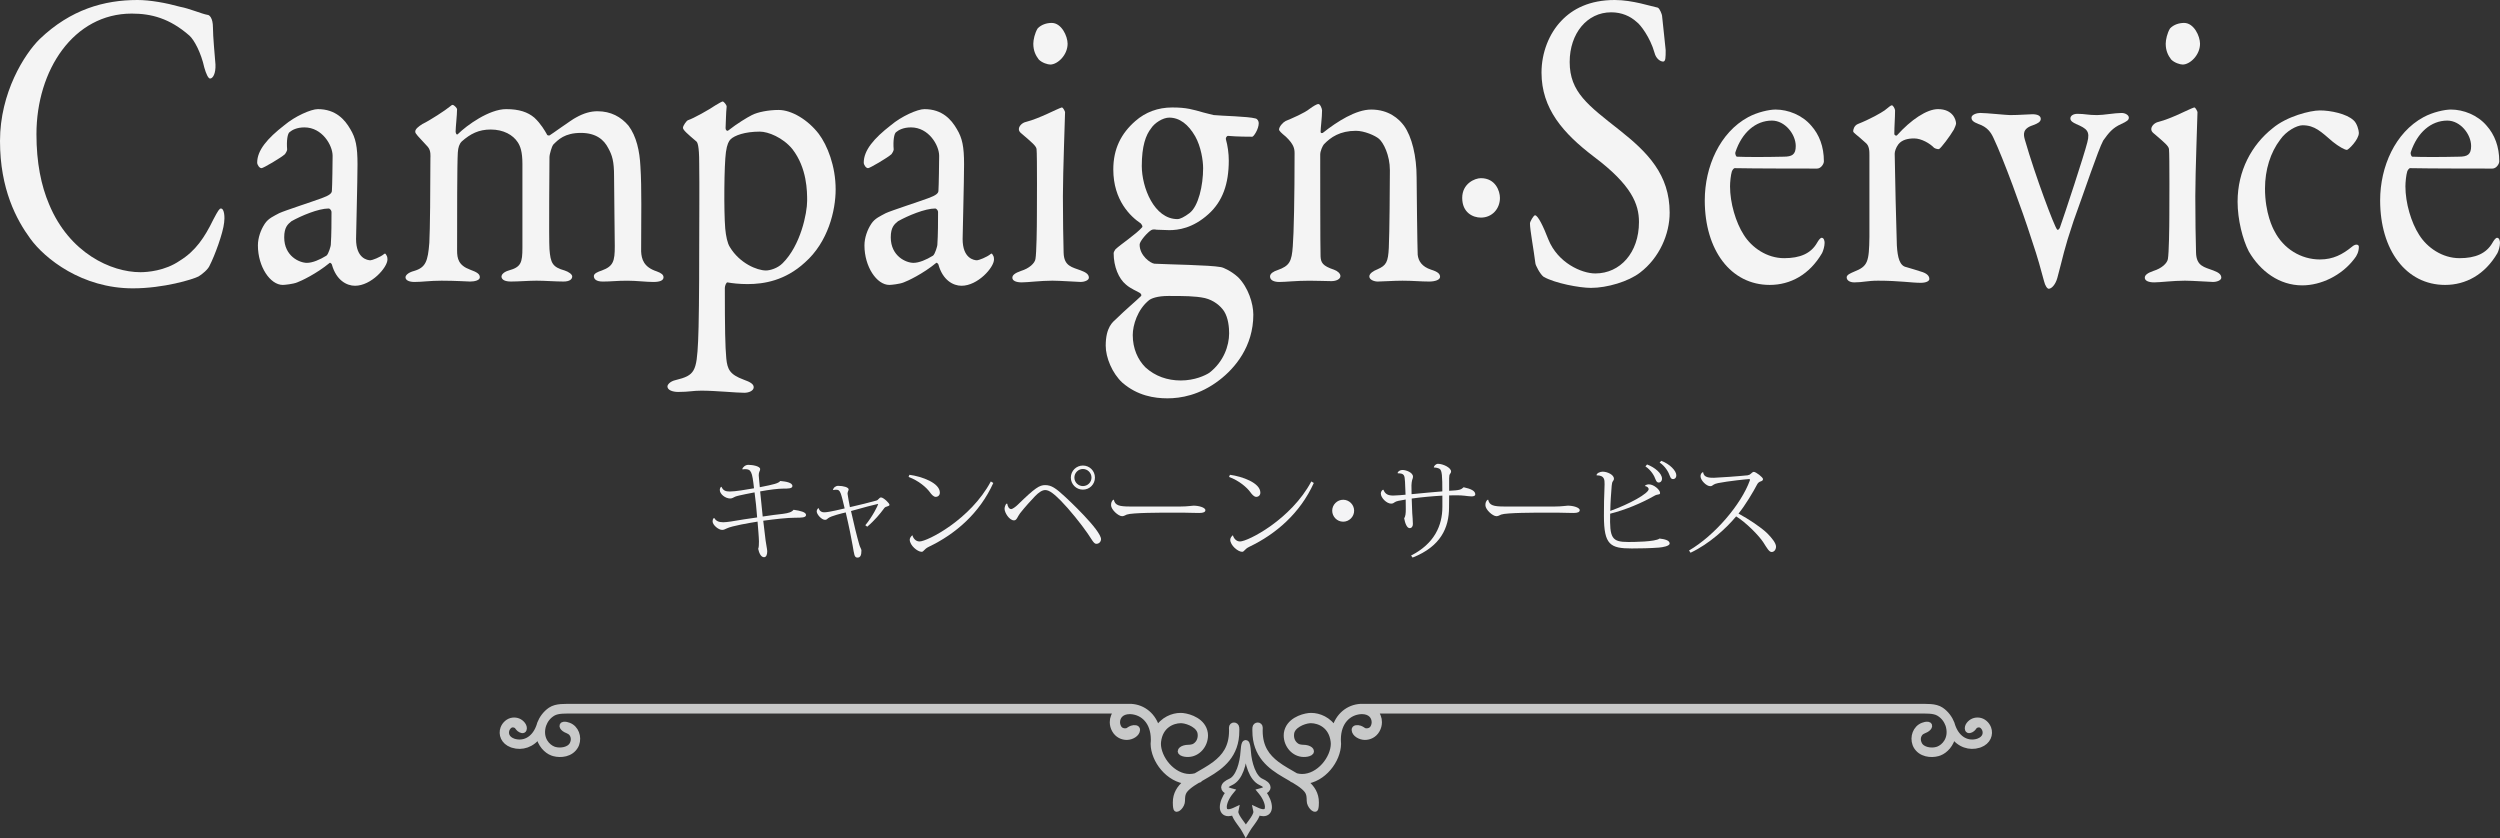 <?xml version="1.0" encoding="utf-8"?>
<!-- Generator: Adobe Illustrator 13.0.0, SVG Export Plug-In . SVG Version: 6.00 Build 14948)  -->
<!DOCTYPE svg PUBLIC "-//W3C//DTD SVG 1.1//EN" "http://www.w3.org/Graphics/SVG/1.1/DTD/svg11.dtd">
<svg version="1.1" id="レイヤー_1" xmlns="http://www.w3.org/2000/svg" xmlns:xlink="http://www.w3.org/1999/xlink" x="0px"
	 y="0px" width="157.479px" height="52.797px" viewBox="0 0 157.479 52.797" enable-background="new 0 0 157.479 52.797"
	 xml:space="preserve">
<rect x="0" y="0" width="157.479" height="52.797" fill="#333333" stroke="none"/>
<g>
	<g>
		<path fill="#C8C9C9" d="M77.341,49.903c-0.232,0.317-0.371,0.661-0.373,0.936c0,0.118,0.027,0.229,0.098,0.313
			c0.07,0.085,0.182,0.132,0.311,0.131c0.096,0,0.205-0.023,0.328-0.069c0.033,0.212,0.184,0.423,0.33,0.628
			c0.078,0.107,0.158,0.214,0.223,0.309c0.07,0.105,0.217,0.379,0.217,0.379s0.166-0.288,0.244-0.404
			c0.061-0.089,0.135-0.186,0.205-0.283c0.146-0.205,0.297-0.416,0.33-0.628c0.123,0.046,0.232,0.069,0.328,0.069
			c0.129,0.001,0.24-0.046,0.311-0.131c0.07-0.084,0.098-0.195,0.098-0.313c-0.002-0.273-0.141-0.618-0.373-0.936
			c0.178-0.068,0.281-0.162,0.287-0.303c-0.012-0.199-0.203-0.319-0.425-0.423c-0.495-0.202-0.767-1.145-0.811-1.813
			c-0.013-0.178-0.03-0.314-0.052-0.411c-0.011-0.049-0.021-0.087-0.036-0.12c-0.018-0.027-0.032-0.077-0.114-0.087
			c-0.078,0.009-0.095,0.057-0.111,0.084c-0.041,0.092-0.064,0.249-0.084,0.52c-0.045,0.716-0.299,1.625-0.793,1.828
			c-0.223,0.104-0.411,0.223-0.426,0.423C77.06,49.741,77.164,49.836,77.341,49.903 M77.55,49.341
			c0.623-0.286,0.843-1.241,0.898-1.979c0.007-0.083,0.012-0.156,0.02-0.218c0.01,0.066,0.018,0.144,0.023,0.232
			c0.059,0.694,0.293,1.677,0.916,1.964c0.209,0.084,0.332,0.219,0.32,0.26c0.005,0.024-0.042,0.106-0.283,0.173l-0.131,0.036
			l0.087,0.105c0.262,0.315,0.413,0.688,0.411,0.925c-0.012,0.187-0.057,0.257-0.229,0.265h-0.002c-0.089,0-0.216-0.029-0.38-0.104
			l-0.158-0.073l0.036,0.173c0.002,0.012,0.003,0.027,0.004,0.042c0.003,0.143-0.138,0.375-0.302,0.596
			c-0.107,0.151-0.223,0.296-0.302,0.432c-0.079-0.136-0.192-0.281-0.3-0.431c-0.164-0.222-0.307-0.454-0.303-0.597
			c0-0.015,0.002-0.03,0.004-0.043l0.035-0.172L77.757,51c-0.164,0.075-0.291,0.105-0.381,0.105
			c-0.174-0.009-0.219-0.079-0.23-0.266c-0.002-0.237,0.15-0.609,0.412-0.925l0.086-0.105l-0.131-0.036
			c-0.241-0.066-0.287-0.148-0.282-0.173C77.218,49.56,77.343,49.425,77.55,49.341"/>
		<path fill="none" stroke="#C8C9C9" stroke-width="0.26" d="M77.341,49.903c-0.232,0.317-0.371,0.661-0.373,0.936
			c0,0.118,0.027,0.229,0.098,0.313c0.07,0.085,0.182,0.132,0.311,0.131c0.096,0,0.205-0.023,0.328-0.069
			c0.033,0.212,0.184,0.423,0.33,0.628c0.078,0.107,0.158,0.214,0.223,0.309c0.07,0.105,0.217,0.379,0.217,0.379
			s0.166-0.288,0.244-0.404c0.061-0.089,0.135-0.186,0.205-0.283c0.146-0.205,0.297-0.416,0.33-0.628
			c0.123,0.046,0.232,0.069,0.328,0.069c0.129,0.001,0.24-0.046,0.311-0.131c0.07-0.084,0.098-0.195,0.098-0.313
			c-0.002-0.273-0.141-0.618-0.373-0.936c0.178-0.068,0.281-0.162,0.287-0.303c-0.012-0.199-0.203-0.319-0.425-0.423
			c-0.495-0.202-0.767-1.145-0.811-1.813c-0.013-0.178-0.03-0.314-0.052-0.411c-0.011-0.049-0.021-0.087-0.036-0.12
			c-0.018-0.027-0.032-0.077-0.114-0.087c-0.078,0.009-0.095,0.057-0.111,0.084c-0.041,0.092-0.064,0.249-0.084,0.52
			c-0.045,0.716-0.299,1.625-0.793,1.828c-0.223,0.104-0.411,0.223-0.426,0.423C77.06,49.741,77.164,49.836,77.341,49.903z
			 M77.55,49.341c0.623-0.286,0.843-1.241,0.898-1.979c0.007-0.083,0.012-0.156,0.02-0.218c0.01,0.066,0.018,0.144,0.023,0.232
			c0.059,0.694,0.293,1.677,0.916,1.964c0.209,0.084,0.332,0.219,0.32,0.26c0.005,0.024-0.042,0.106-0.283,0.173l-0.131,0.036
			l0.087,0.105c0.262,0.315,0.413,0.688,0.411,0.925c-0.012,0.187-0.057,0.257-0.229,0.265h-0.002c-0.089,0-0.216-0.029-0.38-0.104
			l-0.158-0.073l0.036,0.173c0.002,0.012,0.003,0.027,0.004,0.042c0.003,0.143-0.138,0.375-0.302,0.596
			c-0.107,0.151-0.223,0.296-0.302,0.432c-0.079-0.136-0.192-0.281-0.3-0.431c-0.164-0.222-0.307-0.454-0.303-0.597
			c0-0.015,0.002-0.03,0.004-0.043l0.035-0.172L77.757,51c-0.164,0.075-0.291,0.105-0.381,0.105
			c-0.174-0.009-0.219-0.079-0.23-0.266c-0.002-0.237,0.15-0.609,0.412-0.925l0.086-0.105l-0.131-0.036
			c-0.241-0.066-0.287-0.148-0.282-0.173C77.218,49.56,77.343,49.425,77.55,49.341z"/>
		<path fill="#C8C9C9" d="M31.719,46.466c0.089,0.189,0.262,0.353,0.515,0.446c0.022,0.009,0.044,0.016,0.067,0.023
			c0.58,0.183,1.23-0.021,1.635-0.612c0.087,0.563,0.495,0.972,0.844,1.102l0.011,0.004c0.034,0.014,0.069,0.023,0.102,0.033
			c0.413,0.113,1.076,0.068,1.375-0.483c0.018-0.033,0.031-0.066,0.044-0.099c0.169-0.459-0.024-1.012-0.485-1.188
			c-0.099-0.038-0.213-0.069-0.326-0.051c-0.173,0.03-0.074,0.26,0.238,0.376c0.089,0.033,0.203,0.104,0.25,0.158
			c0.136,0.163,0.185,0.385,0.098,0.62c-0.009,0.024-0.02,0.049-0.031,0.073c-0.177,0.379-0.768,0.455-1.113,0.35
			c-0.024-0.007-0.052-0.016-0.08-0.025c-0.379-0.146-0.85-0.636-0.66-1.422c0.009-0.038,0.021-0.076,0.035-0.114
			c0.096-0.262,0.268-0.534,0.594-0.727c0.325-0.192,0.844-0.148,1.188-0.159c0.119-0.004,0.293,0,0.293,0h34.097
			c-0.016,0.014-0.033,0.024-0.049,0.038c-0.186,0.184-0.281,0.431-0.281,0.68c0,0.17,0.043,0.342,0.132,0.496
			c0.179,0.321,0.494,0.452,0.769,0.45c0.305-0.003,0.652-0.204,0.66-0.463c0.004-0.13-0.177-0.149-0.349-0.093
			c-0.119,0.039-0.227,0.142-0.292,0.158c-0.147,0.039-0.405,0.017-0.528-0.2c-0.062-0.111-0.093-0.23-0.093-0.349
			c0.007-0.348,0.245-0.672,0.78-0.679c0.023,0,0.049,0,0.073,0.002c0.768,0.05,1.427,0.644,1.435,1.757c0,0.036,0,0.073-0.002,0.11
			c-0.008,0.058-0.012,0.115-0.012,0.174c0.011,1.027,0.933,2.267,2.15,2.366c-0.051,0.038-0.102,0.075-0.146,0.114
			c-0.352,0.299-0.609,0.688-0.605,1.216c0,0.122,0.004,0.279,0.039,0.39c0.037,0.11,0.381-0.17,0.381-0.503
			c0-0.428,0.068-0.604,0.38-0.874c0.165-0.142,0.366-0.273,0.586-0.404c0.006-0.002,0.011-0.002,0.019-0.005l-0.002-0.005
			c0.188-0.113,0.391-0.226,0.594-0.346c0.891-0.519,1.85-1.229,1.844-2.765c0-0.067,0.006-0.101-0.006-0.208
			c-0.018-0.185-0.301-0.201-0.299,0.015c0,0.121,0.006,0.132,0.006,0.193c-0.005,1.051-0.462,1.63-1.062,2.09
			c-0.375,0.285-0.809,0.512-1.209,0.75c-0.131,0.033-0.258,0.052-0.384,0.052c-0.532,0.001-1.028-0.285-1.395-0.695
			c-0.366-0.409-0.589-0.94-0.589-1.381c0-0.051,0.004-0.101,0.01-0.149c0.121-1.005,0.896-1.316,1.404-1.322
			c0.037,0,0.072,0.001,0.105,0.004c0.385,0.035,1.1,0.321,1.141,0.842c0.004,0.035,0.006,0.068,0.006,0.101
			c-0.002,0.312-0.156,0.553-0.387,0.684c-0.078,0.044-0.244,0.076-0.361,0.076c-0.416,0-0.633,0.225-0.443,0.336
			c0.123,0.071,0.271,0.085,0.403,0.085c0.616-0.006,1.086-0.568,1.087-1.181c0-0.044-0.002-0.088-0.008-0.134
			c-0.109-0.777-0.963-1.056-1.408-1.106c-0.043-0.005-0.088-0.007-0.135-0.007h-0.012c-0.467,0-1.113,0.24-1.462,0.862
			c-0.216-0.869-0.888-1.392-1.646-1.431c-0.031-0.001-0.061-0.002-0.089-0.002c-0.014,0-0.026,0.003-0.04,0.004v-0.004H36.316
			c0,0-0.148-0.005-0.293,0c-0.412,0.015-0.962-0.047-1.349,0.214c-0.313,0.213-0.545,0.538-0.664,0.849
			c-0.017,0.044-0.03,0.088-0.041,0.134c-0.01,0.028-0.019,0.056-0.029,0.082c-0.316,0.833-0.977,1.094-1.566,0.916
			c-0.02-0.006-0.038-0.012-0.056-0.02c-0.4-0.153-0.487-0.465-0.396-0.726c0.033-0.09,0.089-0.171,0.166-0.236
			c0.154-0.128,0.352-0.073,0.452-0.003c0.044,0.03,0.097,0.139,0.175,0.2c0.113,0.091,0.254,0.127,0.287,0.029
			c0.067-0.196-0.138-0.444-0.365-0.532c-0.205-0.078-0.479-0.068-0.702,0.122c-0.109,0.093-0.19,0.208-0.238,0.336
			C31.628,46.063,31.631,46.275,31.719,46.466"/>
		<path fill="none" stroke="#C8C9C9" stroke-width="0.348" d="M31.719,46.466c0.089,0.189,0.262,0.353,0.515,0.446
			c0.022,0.009,0.044,0.016,0.067,0.023c0.58,0.183,1.23-0.021,1.635-0.612c0.087,0.563,0.495,0.972,0.844,1.102l0.011,0.004
			c0.034,0.014,0.069,0.023,0.102,0.033c0.413,0.113,1.076,0.068,1.375-0.483c0.018-0.033,0.031-0.066,0.044-0.099
			c0.169-0.459-0.024-1.012-0.485-1.188c-0.099-0.038-0.213-0.069-0.326-0.051c-0.173,0.03-0.074,0.26,0.238,0.376
			c0.089,0.033,0.203,0.104,0.25,0.158c0.136,0.163,0.185,0.385,0.098,0.62c-0.009,0.024-0.02,0.049-0.031,0.073
			c-0.177,0.379-0.768,0.455-1.113,0.35c-0.024-0.007-0.052-0.016-0.08-0.025c-0.379-0.146-0.85-0.636-0.66-1.422
			c0.009-0.038,0.021-0.076,0.035-0.114c0.096-0.262,0.268-0.534,0.594-0.727c0.325-0.192,0.844-0.148,1.188-0.159
			c0.119-0.004,0.293,0,0.293,0h34.097c-0.016,0.014-0.033,0.024-0.049,0.038c-0.186,0.184-0.281,0.431-0.281,0.68
			c0,0.17,0.043,0.342,0.132,0.496c0.179,0.321,0.494,0.452,0.769,0.45c0.305-0.003,0.652-0.204,0.66-0.463
			c0.004-0.13-0.177-0.149-0.349-0.093c-0.119,0.039-0.227,0.142-0.292,0.158c-0.147,0.039-0.405,0.017-0.528-0.2
			c-0.062-0.111-0.093-0.23-0.093-0.349c0.007-0.348,0.245-0.672,0.78-0.679c0.023,0,0.049,0,0.073,0.002
			c0.768,0.05,1.427,0.644,1.435,1.757c0,0.036,0,0.073-0.002,0.11c-0.008,0.058-0.012,0.115-0.012,0.174
			c0.011,1.027,0.933,2.267,2.15,2.366c-0.051,0.038-0.102,0.075-0.146,0.114c-0.352,0.299-0.609,0.688-0.605,1.216
			c0,0.122,0.004,0.279,0.039,0.39c0.037,0.11,0.381-0.17,0.381-0.503c0-0.428,0.068-0.604,0.38-0.874
			c0.165-0.142,0.366-0.273,0.586-0.404c0.006-0.002,0.011-0.002,0.019-0.005l-0.002-0.005c0.188-0.113,0.391-0.226,0.594-0.346
			c0.891-0.519,1.85-1.229,1.844-2.765c0-0.067,0.006-0.101-0.006-0.208c-0.018-0.185-0.301-0.201-0.299,0.015
			c0,0.121,0.006,0.132,0.006,0.193c-0.005,1.051-0.462,1.63-1.062,2.09c-0.375,0.285-0.809,0.512-1.209,0.75
			c-0.131,0.033-0.258,0.052-0.384,0.052c-0.532,0.001-1.028-0.285-1.395-0.695c-0.366-0.409-0.589-0.94-0.589-1.381
			c0-0.051,0.004-0.101,0.01-0.149c0.121-1.005,0.896-1.316,1.404-1.322c0.037,0,0.072,0.001,0.105,0.004
			c0.385,0.035,1.1,0.321,1.141,0.842c0.004,0.035,0.006,0.068,0.006,0.101c-0.002,0.312-0.156,0.553-0.387,0.684
			c-0.078,0.044-0.244,0.076-0.361,0.076c-0.416,0-0.633,0.225-0.443,0.336c0.123,0.071,0.271,0.085,0.403,0.085
			c0.616-0.006,1.086-0.568,1.087-1.181c0-0.044-0.002-0.088-0.008-0.134c-0.109-0.777-0.963-1.056-1.408-1.106
			c-0.043-0.005-0.088-0.007-0.135-0.007h-0.012c-0.467,0-1.113,0.24-1.462,0.862c-0.216-0.869-0.888-1.392-1.646-1.431
			c-0.031-0.001-0.061-0.002-0.089-0.002c-0.014,0-0.026,0.003-0.04,0.004v-0.004H36.316c0,0-0.148-0.005-0.293,0
			c-0.412,0.015-0.962-0.047-1.349,0.214c-0.313,0.213-0.545,0.538-0.664,0.849c-0.017,0.044-0.03,0.088-0.041,0.134
			c-0.01,0.028-0.019,0.056-0.029,0.082c-0.316,0.833-0.977,1.094-1.566,0.916c-0.02-0.006-0.038-0.012-0.056-0.02
			c-0.4-0.153-0.487-0.465-0.396-0.726c0.033-0.09,0.089-0.171,0.166-0.236c0.154-0.128,0.352-0.073,0.452-0.003
			c0.044,0.03,0.097,0.139,0.175,0.2c0.113,0.091,0.254,0.127,0.287,0.029c0.067-0.196-0.138-0.444-0.365-0.532
			c-0.205-0.078-0.479-0.068-0.702,0.122c-0.109,0.093-0.19,0.208-0.238,0.336C31.628,46.063,31.631,46.275,31.719,46.466z"/>
		<path fill="#C8C9C9" d="M125.234,46.466c-0.088,0.189-0.262,0.353-0.514,0.446c-0.021,0.009-0.045,0.016-0.068,0.023
			c-0.58,0.183-1.229-0.021-1.633-0.612c-0.088,0.563-0.496,0.972-0.846,1.102l-0.01,0.004c-0.033,0.014-0.068,0.023-0.102,0.033
			c-0.412,0.113-1.076,0.068-1.375-0.483c-0.017-0.033-0.031-0.066-0.043-0.099c-0.17-0.459,0.023-1.012,0.484-1.188
			c0.099-0.038,0.213-0.069,0.326-0.051c0.174,0.03,0.074,0.26-0.238,0.376c-0.088,0.033-0.205,0.104-0.25,0.158
			c-0.136,0.163-0.186,0.385-0.098,0.62c0.009,0.024,0.02,0.049,0.031,0.073c0.176,0.379,0.768,0.455,1.113,0.35
			c0.024-0.007,0.052-0.016,0.08-0.025c0.379-0.146,0.85-0.636,0.66-1.422c-0.01-0.038-0.021-0.076-0.033-0.114
			c-0.098-0.262-0.27-0.534-0.595-0.727s-0.845-0.148-1.188-0.159c-0.118-0.004-0.294,0-0.294,0H86.548
			c0.014,0.014,0.033,0.024,0.047,0.038c0.188,0.184,0.282,0.431,0.282,0.68c0,0.17-0.044,0.342-0.132,0.496
			c-0.179,0.321-0.494,0.452-0.77,0.45c-0.305-0.003-0.652-0.204-0.66-0.463c-0.004-0.13,0.178-0.149,0.35-0.093
			c0.119,0.039,0.227,0.142,0.292,0.158c0.147,0.039,0.403,0.017,0.528-0.2c0.062-0.111,0.092-0.23,0.092-0.349
			c-0.006-0.348-0.244-0.672-0.779-0.679c-0.024,0-0.051,0-0.074,0.002c-0.768,0.05-1.428,0.644-1.435,1.757
			c0,0.036,0.001,0.073,0.003,0.11c0.006,0.058,0.01,0.115,0.01,0.174c-0.01,1.027-0.932,2.267-2.148,2.366
			c0.051,0.038,0.1,0.075,0.146,0.114c0.352,0.299,0.609,0.688,0.605,1.216c0,0.122-0.005,0.279-0.039,0.39
			c-0.037,0.11-0.381-0.17-0.381-0.503c0-0.428-0.068-0.604-0.381-0.874c-0.165-0.142-0.367-0.273-0.586-0.404
			c-0.006-0.002-0.012-0.002-0.018-0.005l0.002-0.005c-0.189-0.113-0.391-0.226-0.594-0.346c-0.891-0.519-1.85-1.229-1.845-2.765
			c0-0.067-0.006-0.101,0.005-0.208c0.02-0.185,0.303-0.201,0.301,0.015c0,0.121-0.006,0.132-0.006,0.193
			c0.004,1.051,0.461,1.63,1.061,2.09c0.377,0.285,0.811,0.512,1.211,0.75c0.131,0.033,0.258,0.052,0.383,0.052
			c0.533,0.001,1.029-0.285,1.395-0.695c0.367-0.409,0.59-0.94,0.59-1.381c0-0.051-0.004-0.101-0.01-0.149
			c-0.123-1.005-0.896-1.316-1.405-1.322c-0.036,0-0.072,0.001-0.104,0.004c-0.385,0.035-1.102,0.321-1.141,0.842
			c-0.004,0.035-0.006,0.068-0.006,0.101c0,0.312,0.156,0.553,0.385,0.684c0.078,0.044,0.244,0.076,0.363,0.076
			c0.416,0,0.633,0.225,0.441,0.336c-0.121,0.071-0.271,0.085-0.402,0.085c-0.617-0.006-1.086-0.568-1.087-1.181
			c0-0.044,0.002-0.088,0.007-0.134c0.109-0.777,0.963-1.056,1.41-1.106c0.042-0.005,0.087-0.007,0.134-0.007h0.013
			c0.467,0,1.113,0.24,1.461,0.862c0.215-0.869,0.887-1.392,1.646-1.431c0.031-0.001,0.061-0.002,0.09-0.002
			c0.014,0,0.027,0.003,0.039,0.004v-0.004h34.803c0,0,0.146-0.005,0.291,0c0.412,0.015,0.963-0.047,1.35,0.214
			c0.314,0.213,0.545,0.538,0.664,0.849c0.016,0.044,0.029,0.088,0.041,0.134c0.01,0.028,0.018,0.056,0.029,0.082
			c0.316,0.833,0.977,1.094,1.566,0.916c0.018-0.006,0.037-0.012,0.055-0.02c0.4-0.153,0.486-0.465,0.395-0.726
			c-0.033-0.09-0.089-0.171-0.166-0.236c-0.154-0.128-0.352-0.073-0.451-0.003c-0.043,0.03-0.098,0.139-0.174,0.2
			c-0.115,0.091-0.256,0.127-0.289,0.029c-0.066-0.196,0.138-0.444,0.366-0.532c0.205-0.078,0.479-0.068,0.702,0.122
			c0.109,0.093,0.189,0.208,0.238,0.336C125.326,46.063,125.324,46.275,125.234,46.466"/>
		<path fill="none" stroke="#C8C9C9" stroke-width="0.348" d="M125.234,46.466c-0.088,0.189-0.262,0.353-0.514,0.446
			c-0.021,0.009-0.045,0.016-0.068,0.023c-0.58,0.183-1.229-0.021-1.633-0.612c-0.088,0.563-0.496,0.972-0.846,1.102l-0.01,0.004
			c-0.033,0.014-0.068,0.023-0.102,0.033c-0.412,0.113-1.076,0.068-1.375-0.483c-0.017-0.033-0.031-0.066-0.043-0.099
			c-0.17-0.459,0.023-1.012,0.484-1.188c0.099-0.038,0.213-0.069,0.326-0.051c0.174,0.03,0.074,0.26-0.238,0.376
			c-0.088,0.033-0.205,0.104-0.25,0.158c-0.136,0.163-0.186,0.385-0.098,0.62c0.009,0.024,0.02,0.049,0.031,0.073
			c0.176,0.379,0.768,0.455,1.113,0.35c0.024-0.007,0.052-0.016,0.08-0.025c0.379-0.146,0.85-0.636,0.66-1.422
			c-0.01-0.038-0.021-0.076-0.033-0.114c-0.098-0.262-0.27-0.534-0.595-0.727s-0.845-0.148-1.188-0.159
			c-0.118-0.004-0.294,0-0.294,0H86.548c0.014,0.014,0.033,0.024,0.047,0.038c0.188,0.184,0.282,0.431,0.282,0.68
			c0,0.17-0.044,0.342-0.132,0.496c-0.179,0.321-0.494,0.452-0.77,0.45c-0.305-0.003-0.652-0.204-0.66-0.463
			c-0.004-0.13,0.178-0.149,0.35-0.093c0.119,0.039,0.227,0.142,0.292,0.158c0.147,0.039,0.403,0.017,0.528-0.2
			c0.062-0.111,0.092-0.23,0.092-0.349c-0.006-0.348-0.244-0.672-0.779-0.679c-0.024,0-0.051,0-0.074,0.002
			c-0.768,0.05-1.428,0.644-1.435,1.757c0,0.036,0.001,0.073,0.003,0.11c0.006,0.058,0.01,0.115,0.01,0.174
			c-0.01,1.027-0.932,2.267-2.148,2.366c0.051,0.038,0.1,0.075,0.146,0.114c0.352,0.299,0.609,0.688,0.605,1.216
			c0,0.122-0.005,0.279-0.039,0.39c-0.037,0.11-0.381-0.17-0.381-0.503c0-0.428-0.068-0.604-0.381-0.874
			c-0.165-0.142-0.367-0.273-0.586-0.404c-0.006-0.002-0.012-0.002-0.018-0.005l0.002-0.005c-0.189-0.113-0.391-0.226-0.594-0.346
			c-0.891-0.519-1.85-1.229-1.845-2.765c0-0.067-0.006-0.101,0.005-0.208c0.02-0.185,0.303-0.201,0.301,0.015
			c0,0.121-0.006,0.132-0.006,0.193c0.004,1.051,0.461,1.63,1.061,2.09c0.377,0.285,0.811,0.512,1.211,0.75
			c0.131,0.033,0.258,0.052,0.383,0.052c0.533,0.001,1.029-0.285,1.395-0.695c0.367-0.409,0.59-0.94,0.59-1.381
			c0-0.051-0.004-0.101-0.01-0.149c-0.123-1.005-0.896-1.316-1.405-1.322c-0.036,0-0.072,0.001-0.104,0.004
			c-0.385,0.035-1.102,0.321-1.141,0.842c-0.004,0.035-0.006,0.068-0.006,0.101c0,0.312,0.156,0.553,0.385,0.684
			c0.078,0.044,0.244,0.076,0.363,0.076c0.416,0,0.633,0.225,0.441,0.336c-0.121,0.071-0.271,0.085-0.402,0.085
			c-0.617-0.006-1.086-0.568-1.087-1.181c0-0.044,0.002-0.088,0.007-0.134c0.109-0.777,0.963-1.056,1.41-1.106
			c0.042-0.005,0.087-0.007,0.134-0.007h0.013c0.467,0,1.113,0.24,1.461,0.862c0.215-0.869,0.887-1.392,1.646-1.431
			c0.031-0.001,0.061-0.002,0.09-0.002c0.014,0,0.027,0.003,0.039,0.004v-0.004h34.803c0,0,0.146-0.005,0.291,0
			c0.412,0.015,0.963-0.047,1.35,0.214c0.314,0.213,0.545,0.538,0.664,0.849c0.016,0.044,0.029,0.088,0.041,0.134
			c0.01,0.028,0.018,0.056,0.029,0.082c0.316,0.833,0.977,1.094,1.566,0.916c0.018-0.006,0.037-0.012,0.055-0.02
			c0.4-0.153,0.486-0.465,0.395-0.726c-0.033-0.09-0.089-0.171-0.166-0.236c-0.154-0.128-0.352-0.073-0.451-0.003
			c-0.043,0.03-0.098,0.139-0.174,0.2c-0.115,0.091-0.256,0.127-0.289,0.029c-0.066-0.196,0.138-0.444,0.366-0.532
			c0.205-0.078,0.479-0.068,0.702,0.122c0.109,0.093,0.189,0.208,0.238,0.336C125.326,46.063,125.324,46.275,125.234,46.466z"/>
	</g>
	<g>
		<path fill="#F4F4F4" d="M11.345,0.428c0.591,0.107,1.387,0.455,1.728,0.508c0.113,0,0.341,0.187,0.341,0.802
			c0,0.562,0.114,1.739,0.159,2.327c0.023,0.562-0.159,0.883-0.341,0.883c-0.113,0-0.25-0.294-0.363-0.695
			c-0.205-0.937-0.637-1.739-0.933-2.006c-1.25-1.097-2.41-1.391-3.638-1.391c-3.66,0-6.002,3.557-6.002,7.596
			c0,1.792,0.295,3.237,0.796,4.414c1.273,3.076,3.91,4.28,5.752,4.28c0.432,0,1.546-0.08,2.478-0.722
			c1-0.615,1.569-1.471,2.115-2.594c0.295-0.562,0.386-0.696,0.477-0.696c0.228,0,0.25,0.588,0.205,0.883
			c-0.068,0.668-0.591,2.086-0.909,2.702c-0.091,0.241-0.478,0.562-0.705,0.695c-0.363,0.188-2.205,0.749-4.138,0.749
			c-3.206,0-5.547-1.873-6.457-3.129C1.046,13.855,0,11.93,0,8.88s1.546-5.483,2.501-6.42C4.456,0.588,6.571,0,8.662,0
			C9.458,0,10.481,0.187,11.345,0.428z"/>
		<path fill="#F4F4F4" d="M22.065,8.131c0.341,0.562,0.455,1.097,0.455,2.22c0,1.043-0.091,4.414-0.091,4.708
			c0,1.23,0.728,1.337,0.909,1.337c0.091,0,0.614-0.187,0.864-0.401c0.068-0.054,0.091,0,0.137,0.08
			c0.068,0.08,0.068,0.241,0.068,0.268c0,0.508-1.023,1.658-2.046,1.658c-0.523,0-1.182-0.348-1.455-1.337
			c0-0.026-0.091-0.134-0.136-0.107c-0.841,0.696-1.819,1.15-2.046,1.23c-0.25,0.107-0.796,0.161-0.91,0.161
			c-0.795,0-1.568-1.15-1.568-2.488c0-0.481,0.182-0.99,0.432-1.364c0.228-0.348,0.568-0.481,0.91-0.668
			c0.341-0.161,2.16-0.749,2.66-0.937c0.523-0.187,0.659-0.321,0.659-0.481c0.023-0.241,0.045-1.872,0.045-2.193
			c0-0.668-0.659-1.792-1.773-1.792c-0.478,0-0.773,0.161-0.932,0.294c-0.136,0.08-0.205,0.562-0.159,1.097
			c0,0.08-0.091,0.241-0.136,0.294c-0.228,0.214-1.364,0.883-1.478,0.883c-0.136,0-0.273-0.214-0.273-0.348
			c0-0.776,0.637-1.525,1.706-2.354c0.659-0.562,1.682-1.017,2.114-1.017C21.155,6.874,21.724,7.543,22.065,8.131z M20.564,16.103
			c0.137-0.107,0.273-0.615,0.273-0.669c0.045-0.642,0.045-1.551,0.045-2.086c0-0.08-0.091-0.214-0.182-0.214
			c-0.637,0-1.728,0.455-2.342,0.803c-0.228,0.187-0.455,0.375-0.455,1.016c0,1.177,0.955,1.605,1.432,1.605
			C19.678,16.557,20.132,16.37,20.564,16.103z"/>
		<path fill="#F4F4F4" d="M26.609,7.811c0.455-0.214,1.478-0.883,1.728-1.097c0.091-0.081,0.137-0.107,0.182-0.107
			c0.114,0.026,0.272,0.214,0.272,0.267c0,0.375-0.091,1.15-0.091,1.418c0,0.053,0.045,0.241,0.137,0.16
			c0.568-0.562,1.978-1.578,3.046-1.578c0.818,0,1.364,0.188,1.773,0.535c0.409,0.375,0.682,0.856,0.773,1.017
			c0.045,0.107,0.068,0.107,0.182,0.107c0.068-0.027,1.433-1.017,1.66-1.124c0.522-0.294,0.955-0.401,1.364-0.401
			c0.841,0,1.478,0.348,1.956,0.91c0.5,0.668,0.705,1.605,0.75,2.568c0.091,1.391,0.045,3.156,0.045,5.35
			c0.023,0.481,0.159,0.99,0.978,1.257c0.295,0.107,0.432,0.214,0.432,0.375c0,0.187-0.205,0.294-0.637,0.294
			c-0.455,0-1.068-0.08-1.637-0.08c-0.682,0-1.023,0.054-1.546,0.054c-0.432,0-0.568-0.161-0.568-0.348c0-0.16,0.25-0.267,0.5-0.348
			c0.728-0.268,0.818-0.588,0.818-1.524c0-0.642-0.045-3.531-0.045-4.414c0-0.937-0.114-1.311-0.364-1.766
			C38.045,8.8,37.545,8.372,36.59,8.372c-1.023,0-1.432,0.428-1.75,0.749c-0.068,0.08-0.228,0.588-0.228,0.776
			c0,0.187-0.045,5.216,0,5.804c0.068,0.856,0.182,1.124,0.955,1.337c0.25,0.081,0.478,0.241,0.478,0.375
			c0,0.188-0.182,0.321-0.546,0.321c-0.5,0-1.182-0.054-1.705-0.054c-0.478,0-1.137,0.054-1.614,0.054
			c-0.523,0-0.591-0.214-0.591-0.321c0-0.08,0.091-0.268,0.455-0.375c0.773-0.214,0.864-0.481,0.864-1.444v-5.27
			c0-0.776-0.136-1.124-0.295-1.364c-0.295-0.455-0.887-0.802-1.705-0.802c-0.75,0-1.273,0.268-1.819,0.749
			c-0.159,0.16-0.228,0.375-0.25,0.695c-0.046,0.669-0.046,4.146-0.046,6.179c0,0.508,0.091,0.936,0.819,1.204
			c0.432,0.16,0.614,0.268,0.614,0.481c0,0.187-0.318,0.268-0.614,0.268c-0.091,0-0.932-0.054-1.796-0.054
			c-0.75,0-1.205,0.08-1.705,0.08c-0.341,0-0.568-0.107-0.568-0.294c0-0.107,0.136-0.294,0.546-0.401
			c0.728-0.214,0.864-0.615,0.955-1.766c0.045-0.775,0.068-3.477,0.068-5.323c0-0.134,0.045-0.481-0.159-0.722
			c-0.637-0.695-0.796-0.829-0.796-0.963C26.154,8.131,26.359,7.971,26.609,7.811z"/>
		<path fill="#F4F4F4" d="M51.571,8.426c0.545,0.722,1.068,2.033,1.068,3.504c0,1.337-0.478,3.317-1.933,4.601
			c-1.25,1.15-2.592,1.364-3.615,1.364c-0.523,0-0.978-0.053-1.273-0.107c-0.068,0-0.159,0.214-0.159,0.348
			c0,2.595,0.023,3.691,0.091,4.44c0.068,0.695,0.227,1.017,1.091,1.337c0.455,0.161,0.636,0.294,0.636,0.481
			c0,0.214-0.295,0.348-0.591,0.348c-0.5,0-1.819-0.134-2.706-0.134c-0.546,0-0.773,0.081-1.455,0.081
			c-0.341,0-0.682-0.107-0.682-0.348c0-0.107,0.159-0.321,0.523-0.401c1.205-0.294,1.318-0.535,1.41-2.461
			c0.045-0.883,0.068-3.076,0.068-5.805c0-1.819,0.023-3.825,0-5.403c0-1.124-0.113-1.311-0.182-1.364
			c-0.568-0.481-0.841-0.722-0.841-0.856S43.25,7.596,43.34,7.57c0.341-0.107,1.341-0.669,1.728-0.937
			c0.227-0.134,0.409-0.241,0.455-0.241c0.068,0,0.25,0.214,0.25,0.321c-0.045,0.428-0.045,0.936-0.068,1.364
			c0,0.107,0.091,0.214,0.182,0.133c0.545-0.428,1.16-0.802,1.478-0.963c0.363-0.187,1.045-0.321,1.682-0.321
			C49.865,6.928,50.889,7.543,51.571,8.426z M46.023,8.773c-0.113,0.107-0.227,0.321-0.295,0.802
			c-0.114,0.803-0.136,3.718-0.045,4.815c0.045,0.481,0.136,0.936,0.295,1.177c0.614,1.017,1.705,1.471,2.273,1.471
			c0.25,0,0.728-0.134,1.046-0.455c1.137-1.124,1.546-3.156,1.546-3.932c0-0.588,0-2.06-0.933-3.263
			c-0.591-0.722-1.523-1.097-2.046-1.097C46.91,8.292,46.273,8.533,46.023,8.773z"/>
		<path fill="#F4F4F4" d="M60.273,8.131c0.341,0.562,0.455,1.097,0.455,2.22c0,1.043-0.091,4.414-0.091,4.708
			c0,1.23,0.728,1.337,0.909,1.337c0.091,0,0.614-0.187,0.864-0.401c0.068-0.054,0.091,0,0.136,0.08
			c0.068,0.08,0.068,0.241,0.068,0.268c0,0.508-1.023,1.658-2.046,1.658c-0.523,0-1.182-0.348-1.455-1.337
			c0-0.026-0.091-0.134-0.136-0.107c-0.841,0.696-1.819,1.15-2.046,1.23c-0.25,0.107-0.796,0.161-0.91,0.161
			c-0.795,0-1.568-1.15-1.568-2.488c0-0.481,0.182-0.99,0.432-1.364c0.228-0.348,0.568-0.481,0.91-0.668
			c0.341-0.161,2.16-0.749,2.66-0.937c0.523-0.187,0.659-0.321,0.659-0.481c0.022-0.241,0.045-1.872,0.045-2.193
			c0-0.668-0.659-1.792-1.773-1.792c-0.478,0-0.773,0.161-0.932,0.294c-0.136,0.08-0.205,0.562-0.159,1.097
			c0,0.08-0.091,0.241-0.136,0.294c-0.228,0.214-1.364,0.883-1.478,0.883c-0.136,0-0.272-0.214-0.272-0.348
			c0-0.776,0.636-1.525,1.705-2.354c0.659-0.562,1.682-1.017,2.114-1.017C59.364,6.874,59.932,7.543,60.273,8.131z M58.773,16.103
			c0.136-0.107,0.272-0.615,0.272-0.669c0.045-0.642,0.045-1.551,0.045-2.086c0-0.08-0.091-0.214-0.182-0.214
			c-0.637,0-1.728,0.455-2.342,0.803c-0.228,0.187-0.455,0.375-0.455,1.016c0,1.177,0.955,1.605,1.432,1.605
			C57.886,16.557,58.341,16.37,58.773,16.103z"/>
		<path fill="#F4F4F4" d="M64.635,7.677c0.841-0.214,1.91-0.803,2.25-0.91c0.091,0,0.205,0.268,0.205,0.294
			c0,0.294-0.136,3.771-0.136,5.296c0,1.498,0.023,2.621,0.045,3.557c0.023,0.856,0.523,0.91,1.091,1.124
			c0.364,0.134,0.5,0.268,0.5,0.455c0,0.16-0.272,0.267-0.523,0.267c-0.159,0-1.296-0.08-1.773-0.08
			c-0.75,0-1.546,0.107-1.933,0.107c-0.364,0-0.591-0.107-0.591-0.294c0-0.161,0.159-0.294,0.546-0.428
			c0.523-0.161,0.864-0.481,0.909-0.749c0.068-0.375,0.091-1.979,0.091-2.755c0-0.054,0.023-3.852-0.022-4.173
			c-0.023-0.188-0.273-0.401-0.932-0.963c-0.137-0.107-0.182-0.188-0.182-0.294C64.18,7.944,64.385,7.73,64.635,7.677z M67.25,2.755
			c0,0.722-0.637,1.311-1.091,1.311c-0.159,0-0.523-0.107-0.728-0.321c-0.182-0.241-0.341-0.535-0.341-0.99
			c0-0.241,0.091-0.668,0.273-0.963c0.227-0.241,0.568-0.348,0.887-0.348C66.863,1.444,67.25,2.273,67.25,2.755z"/>
		<path fill="#F4F4F4" d="M75.811,7.088c0.25,0.053,0.478,0.134,0.636,0.16c0.501,0.054,2.16,0.081,2.638,0.214
			c0.137,0.026,0.205,0.187,0.205,0.294c0,0.375-0.318,0.856-0.409,0.856c-0.137,0-0.955,0-1.523-0.053
			c-0.091,0-0.159,0.134-0.137,0.214c0.113,0.401,0.182,0.883,0.182,1.337c0,1.471-0.386,2.568-1.272,3.37
			c-1.001,0.91-1.933,1.017-2.479,1.017c-0.137,0-0.637-0.027-0.796-0.027c-0.137-0.027-0.25-0.027-0.341,0.027
			c-0.228,0.134-0.728,0.695-0.728,0.91c0,0.695,0.682,1.177,0.932,1.204c1.001,0.053,3.456,0.08,4.184,0.214
			c0.182,0.027,0.683,0.268,1.092,0.642c0.637,0.642,0.954,1.658,0.954,2.354c0,2.006-1.159,3.371-2.137,4.12
			c-1.25,0.963-2.455,1.15-3.274,1.15c-0.818,0-1.887-0.16-2.841-0.989c-0.637-0.589-1.046-1.579-1.046-2.327
			c0-1.177,0.455-1.498,0.659-1.686c0.568-0.562,1.273-1.15,1.569-1.444c0.046-0.053,0-0.134-0.068-0.187
			c-0.159-0.107-0.591-0.268-0.887-0.535c-0.455-0.375-0.773-1.124-0.773-1.979c0-0.053,0.068-0.187,0.114-0.241
			c0.341-0.321,1.318-0.963,1.683-1.391c0.045-0.054-0.022-0.161-0.091-0.241c-0.637-0.428-1.728-1.445-1.728-3.397
			c0-1.311,0.5-2.273,1.387-3.049c0.636-0.562,1.432-0.856,2.319-0.856C74.742,6.767,75.151,6.901,75.811,7.088z M76.174,23.485
			c0.909-0.696,1.251-1.712,1.251-2.488c0-0.348-0.046-0.963-0.318-1.391c-0.228-0.348-0.66-0.695-1.205-0.829
			c-0.614-0.134-1.342-0.134-2.297-0.134c-0.728,0-1.091,0.161-1.228,0.268c-0.728,0.588-1.023,1.578-1.023,2.193
			c0,0.856,0.318,1.551,0.795,2.033c0.614,0.562,1.387,0.83,2.229,0.83C75.265,23.967,75.924,23.646,76.174,23.485z M72.514,8.078
			c-0.341,0.428-0.591,1.123-0.591,2.38c0,1.337,0.772,3.344,2.25,3.344c0.159,0,0.433-0.134,0.751-0.375
			c0.568-0.428,0.863-1.739,0.863-2.835c0-0.481-0.136-1.364-0.5-2.006c-0.432-0.749-0.978-1.177-1.637-1.177
			C73.242,7.409,72.718,7.757,72.514,8.078z"/>
		<path fill="#F4F4F4" d="M80.982,7.623c0.387-0.16,1.205-0.508,1.523-0.775c0.228-0.161,0.432-0.294,0.546-0.294
			c0.113,0,0.227,0.294,0.227,0.401c0,0.455-0.091,1.097-0.091,1.337c0,0.134,0.114,0.08,0.137,0.08
			c0.909-0.722,2.092-1.471,3.047-1.471c1.113,0,1.75,0.588,2.068,1.017c0.5,0.695,0.796,1.926,0.796,3.263
			c0,0.508,0.046,4.494,0.068,4.868c0.045,0.401,0.272,0.749,0.841,0.937c0.433,0.134,0.568,0.268,0.568,0.455
			s-0.318,0.294-0.682,0.294c-0.523,0-1.046-0.054-1.683-0.054c-0.568,0-1.273,0.054-1.568,0.054c-0.205,0-0.523-0.107-0.523-0.321
			c0-0.187,0.25-0.348,0.523-0.455c0.545-0.241,0.659-0.455,0.704-1.337c0.046-0.883,0.068-4.119,0.068-4.895
			c0-0.963-0.409-1.739-0.682-1.979c-0.25-0.214-0.933-0.508-1.455-0.508c-1.001,0-1.592,0.401-2.023,0.856
			c-0.068,0.081-0.228,0.401-0.228,0.642c0,0.348,0,6.099,0.022,6.419c0.023,0.375,0.114,0.589,0.842,0.83
			c0.227,0.08,0.409,0.241,0.409,0.401c0,0.188-0.25,0.321-0.568,0.321c-0.273,0-0.91-0.027-1.387-0.027
			c-0.842,0-1.501,0.08-1.888,0.08c-0.341,0-0.591-0.107-0.591-0.348c0-0.187,0.228-0.321,0.478-0.401
			c0.75-0.267,0.887-0.535,0.955-1.498c0.067-0.803,0.113-3.13,0.113-5.858c0-0.294-0.046-0.562-0.546-1.043
			c-0.295-0.241-0.432-0.375-0.432-0.455C80.573,7.971,80.823,7.704,80.982,7.623z"/>
		<path fill="#F4F4F4" d="M94.484,12.465c0,0.685-0.493,1.242-1.199,1.242c-0.514,0-1.178-0.321-1.178-1.242
			c0-0.899,0.792-1.242,1.178-1.242C94.206,11.224,94.484,12.037,94.484,12.465z"/>
		<path fill="#F4F4F4" d="M104.423,0.481c0.136,0.053,0.272,0.455,0.272,0.508c0.045,0.508,0.228,2.06,0.228,2.167
			c0,0.455,0,0.722-0.159,0.722c-0.183,0-0.455-0.188-0.546-0.562c-0.272-0.963-0.887-1.765-1.114-1.926
			c-0.409-0.375-0.955-0.615-1.614-0.615c-1.523,0-2.614,1.337-2.614,3.13c0,1.899,1.159,2.728,3.16,4.306
			c1.751,1.391,3.138,2.782,3.138,5.189c0,1.337-0.637,2.835-1.864,3.771c-0.728,0.562-2.069,0.963-3.093,0.963
			c-0.727,0-2.273-0.294-2.978-0.695c-0.228-0.161-0.523-0.749-0.523-0.856c-0.113-0.91-0.341-2.086-0.341-2.514
			c0-0.107,0.228-0.508,0.318-0.508c0.182,0,0.522,0.695,0.841,1.524c0.592,1.471,2.092,2.14,2.956,2.14
			c1.568,0,2.751-1.311,2.751-3.237c0-1.124-0.455-2.327-2.842-4.119c-1.933-1.471-3.297-3.022-3.297-5.296
			c0-1.257,0.478-2.461,1.25-3.263C99.057,0.562,100.125,0,101.717,0C102.832,0,104.013,0.401,104.423,0.481z"/>
		<path fill="#F4F4F4" d="M114.094,7.917c0.5,0.562,0.796,1.311,0.796,2.247c0,0.161-0.182,0.455-0.432,0.455s-4.138,0-5.184-0.027
			c-0.068,0-0.159,0.134-0.183,0.214c-0.067,0.214-0.113,0.669-0.113,0.937c0,1.043,0.363,2.273,0.864,3.049
			c0.5,0.802,1.455,1.471,2.546,1.471c1.001,0,1.683-0.294,2.069-0.963c0.091-0.16,0.204-0.321,0.295-0.321
			c0.137,0,0.183,0.188,0.183,0.321c0,0.214-0.091,0.508-0.159,0.642c-0.796,1.364-2.001,2.006-3.297,2.006
			c-2.455,0-4.093-2.193-4.093-5.323c0-2.14,0.955-4.28,2.729-5.243c0.591-0.321,1.342-0.481,1.728-0.481
			C112.639,6.901,113.526,7.249,114.094,7.917z M109.32,9.576c-0.045,0.134,0.046,0.294,0.091,0.294
			c0.592,0.027,1.797,0.027,2.934,0c0.545,0,0.772-0.134,0.772-0.669c0-0.749-0.682-1.605-1.5-1.605
			C110.593,7.596,109.729,8.345,109.32,9.576z"/>
		<path fill="#F4F4F4" d="M117.031,7.811c0.75-0.294,1.455-0.696,1.683-0.856c0.272-0.214,0.387-0.321,0.454-0.321
			c0.092,0,0.205,0.241,0.205,0.321c0,0.481-0.046,0.963-0.046,1.471c0,0.107,0.114,0.134,0.159,0.107
			c0.887-0.99,1.888-1.659,2.592-1.659c0.933,0,1.137,0.669,1.137,0.91c0,0.053-0.067,0.241-0.136,0.375
			c-0.25,0.428-0.796,1.15-0.933,1.23c-0.045,0.027-0.25-0.027-0.318-0.081c-0.25-0.267-0.795-0.588-1.25-0.588
			c-0.387,0-0.773,0.081-1,0.375c-0.159,0.214-0.228,0.455-0.228,0.588c0,0.535,0.113,5.376,0.136,5.778
			c0.046,0.776,0.183,1.284,0.592,1.364c0.295,0.08,0.704,0.214,1.046,0.321c0.363,0.134,0.409,0.321,0.409,0.428
			c0,0.134-0.205,0.241-0.546,0.241c-0.568,0-1.364-0.134-2.683-0.134c-0.683,0-0.955,0.107-1.501,0.107
			c-0.25,0-0.478-0.107-0.478-0.321c0-0.161,0.273-0.268,0.455-0.348c0.887-0.348,0.955-0.615,0.978-2.22c0-0.669,0-3.344,0-5.109
			c0-0.268,0-0.615-0.25-0.803c-0.546-0.508-0.773-0.615-0.773-0.722C116.735,8.185,116.781,7.917,117.031,7.811z"/>
		<path fill="#F4F4F4" d="M124.732,7.115c0.409,0,1.637,0.134,1.887,0.134c0.591,0,1.159-0.053,1.409-0.053
			c0.341,0,0.523,0.107,0.523,0.294c0,0.188-0.205,0.294-0.5,0.401c-0.66,0.214-0.592,0.588-0.501,0.91
			c0.66,2.3,1.864,5.483,2.023,5.644c0.046,0.081,0.137,0,0.183-0.107c0.295-0.829,1.522-4.547,1.728-5.376
			c0.182-0.695-0.022-0.856-0.705-1.15c-0.182-0.081-0.363-0.188-0.363-0.348c0-0.161,0.159-0.294,0.454-0.294
			c0.455,0,0.66,0.08,1.229,0.08c0.409,0,1.113-0.134,1.546-0.134c0.228,0,0.454,0.134,0.454,0.294s-0.136,0.241-0.478,0.401
			c-0.545,0.241-0.795,0.562-1.137,1.043c-0.318,0.588-1.182,3.183-1.864,5.056c-0.637,1.899-0.637,2.167-1.022,3.584
			c-0.114,0.428-0.364,0.695-0.546,0.695c-0.091,0-0.228-0.188-0.296-0.481c-0.25-0.883-0.295-1.177-0.818-2.729
			c-0.546-1.712-1.75-5.002-2.364-6.286c-0.159-0.348-0.387-0.696-0.955-0.883c-0.341-0.134-0.432-0.241-0.432-0.401
			C124.186,7.222,124.527,7.115,124.732,7.115z"/>
		<path fill="#F4F4F4" d="M135.967,7.677c0.842-0.214,1.91-0.803,2.251-0.91c0.091,0,0.205,0.268,0.205,0.294
			c0,0.294-0.137,3.771-0.137,5.296c0,1.498,0.022,2.621,0.046,3.557c0.022,0.856,0.522,0.91,1.091,1.124
			c0.364,0.134,0.5,0.268,0.5,0.455c0,0.16-0.272,0.267-0.522,0.267c-0.159,0-1.296-0.08-1.773-0.08
			c-0.75,0-1.546,0.107-1.933,0.107c-0.364,0-0.591-0.107-0.591-0.294c0-0.161,0.159-0.294,0.545-0.428
			c0.523-0.161,0.864-0.481,0.91-0.749c0.067-0.375,0.091-1.979,0.091-2.755c0-0.054,0.022-3.852-0.023-4.173
			c-0.022-0.188-0.272-0.401-0.932-0.963c-0.137-0.107-0.182-0.188-0.182-0.294C135.513,7.944,135.717,7.73,135.967,7.677z
			 M138.583,2.755c0,0.722-0.637,1.311-1.092,1.311c-0.159,0-0.522-0.107-0.728-0.321c-0.182-0.241-0.341-0.535-0.341-0.99
			c0-0.241,0.091-0.668,0.272-0.963c0.228-0.241,0.568-0.348,0.887-0.348C138.196,1.444,138.583,2.273,138.583,2.755z"/>
		<path fill="#F4F4F4" d="M148.246,7.57c0.228,0.187,0.342,0.642,0.342,0.802c0,0.428-0.66,1.07-0.751,1.07
			c-0.136,0-0.522-0.214-0.887-0.508c-0.75-0.642-1.137-1.043-1.909-1.043c-0.364,0-1.046,0.375-1.41,0.91
			c-0.613,0.802-0.955,1.899-0.955,3.076c0,1.552,0.501,2.515,0.592,2.675c0.568,1.123,1.682,1.792,2.864,1.792
			c0.842,0,1.433-0.321,2.023-0.802c0.25-0.214,0.433-0.134,0.433,0c0,0.294-0.114,0.562-0.296,0.775
			c-0.796,1.043-2.092,1.659-3.274,1.659c-1.432,0-2.637-0.883-3.364-2.14c-0.387-0.749-0.705-2.006-0.705-3.129
			c0-1.953,0.887-3.584,2.205-4.627c0.887-0.749,2.365-1.124,2.979-1.124C146.814,6.955,147.814,7.168,148.246,7.57z"/>
		<path fill="#F4F4F4" d="M156.637,7.917c0.5,0.562,0.796,1.311,0.796,2.247c0,0.161-0.182,0.455-0.432,0.455s-4.138,0-5.184-0.027
			c-0.068,0-0.159,0.134-0.183,0.214c-0.067,0.214-0.113,0.669-0.113,0.937c0,1.043,0.363,2.273,0.864,3.049
			c0.5,0.802,1.455,1.471,2.546,1.471c1.001,0,1.683-0.294,2.069-0.963c0.091-0.16,0.204-0.321,0.295-0.321
			c0.137,0,0.183,0.188,0.183,0.321c0,0.214-0.091,0.508-0.159,0.642c-0.796,1.364-2.001,2.006-3.297,2.006
			c-2.455,0-4.093-2.193-4.093-5.323c0-2.14,0.955-4.28,2.729-5.243c0.591-0.321,1.342-0.481,1.728-0.481
			C155.182,6.901,156.069,7.249,156.637,7.917z M151.863,9.576c-0.045,0.134,0.046,0.294,0.091,0.294
			c0.592,0.027,1.797,0.027,2.934,0c0.545,0,0.772-0.134,0.772-0.669c0-0.749-0.682-1.605-1.5-1.605
			C153.136,7.596,152.272,8.345,151.863,9.576z"/>
	</g>
	<g>
		<path fill="#F4F4F5" d="M48.044,32.537c0.488-0.075,0.908-0.129,1.274-0.169c0.366-0.047,0.562-0.115,0.67-0.257
			c0.427,0.061,0.786,0.149,0.786,0.325c0,0.176-0.292,0.176-0.671,0.176c-0.508,0-1.294,0.088-2.025,0.19
			c0.047,0.427,0.115,0.962,0.149,1.247c0.007,0.095,0.102,0.562,0.102,0.67c0,0.19-0.047,0.38-0.203,0.38
			c-0.203,0-0.318-0.292-0.366-0.529c0.047-0.115,0.041-0.257,0.047-0.46c0-0.23-0.061-0.921-0.088-1.253
			c-0.488,0.081-1.612,0.264-1.951,0.434c-0.115,0.054-0.176,0.088-0.277,0.088c-0.237,0-0.603-0.312-0.603-0.535
			c0-0.163,0.074-0.217,0.102-0.217c0.115,0.19,0.278,0.271,0.569,0.271c0.129,0,0.285-0.021,0.475-0.047
			c0.569-0.102,1.145-0.183,1.66-0.257c-0.027-0.414-0.108-1.213-0.163-1.579c-0.027,0.007-1.063,0.196-1.22,0.271
			c-0.108,0.047-0.189,0.115-0.312,0.115c-0.312,0-0.657-0.278-0.657-0.535c0-0.075,0.027-0.149,0.075-0.197h0.034
			c0.102,0.23,0.251,0.292,0.522,0.292c0.345,0,1.016-0.115,1.524-0.203c-0.115-1.037-0.176-1.206-0.569-1.206
			c-0.054,0-0.108,0.007-0.156,0.014l-0.014-0.014c0.027-0.122,0.19-0.271,0.379-0.271c0.278,0,0.745,0.088,0.745,0.264
			c0,0.081-0.027,0.122-0.054,0.183c-0.02,0.047-0.034,0.122-0.034,0.217c0,0.108,0.061,0.63,0.068,0.745
			c0.928-0.183,1.165-0.244,1.287-0.393c0.366,0.034,0.766,0.102,0.766,0.318c0,0.163-0.264,0.163-0.562,0.163
			c-0.345,0-0.874,0.068-1.47,0.176L48.044,32.537z"/>
		<path fill="#F4F4F5" d="M54.507,33.085c0.447-0.529,0.807-1.267,0.807-1.328c0-0.007,0-0.014-0.014-0.014
			c-0.041,0-1.091,0.271-1.694,0.447c0.163,0.745,0.366,1.579,0.521,2.114c0.047,0.183,0.136,0.278,0.136,0.366
			c0,0.298-0.061,0.454-0.25,0.454c-0.204,0-0.204-0.203-0.305-0.766c-0.041-0.264-0.23-1.226-0.434-2.08
			c-0.203,0.047-0.928,0.223-1.098,0.359c-0.081,0.068-0.115,0.108-0.21,0.108c-0.21,0-0.521-0.339-0.521-0.535
			c0-0.061,0.041-0.169,0.122-0.21c0,0.061,0.095,0.271,0.338,0.271c0.143,0,0.325-0.014,1.301-0.244
			c-0.088-0.379-0.176-0.745-0.244-0.935c-0.082-0.21-0.149-0.244-0.312-0.244c-0.034,0-0.156,0.021-0.183,0.021
			c0.034-0.156,0.169-0.265,0.332-0.265c0.332,0,0.657,0.095,0.657,0.224c0,0.061-0.034,0.095-0.047,0.149
			c-0.007,0.034-0.021,0.074-0.021,0.122c0,0.054,0.108,0.644,0.149,0.847c0.542-0.122,1.335-0.318,1.64-0.407
			c0.088-0.02,0.129-0.061,0.176-0.115c0.054-0.061,0.088-0.088,0.149-0.088c0.142,0,0.528,0.352,0.528,0.467
			c0,0.047-0.067,0.075-0.169,0.108c-0.095,0.021-0.135,0.054-0.21,0.163c-0.183,0.251-0.555,0.711-1.023,1.104L54.507,33.085z"/>
		<path fill="#F4F4F5" d="M57.286,29.908c0.772,0.102,1.917,0.508,1.917,1.125c0,0.156-0.108,0.265-0.264,0.265
			c-0.136,0-0.278-0.169-0.359-0.285c-0.217-0.305-0.718-0.739-1.348-0.969L57.286,29.908z M62.57,30.423
			c-0.86,1.904-2.385,3.218-4.058,4.018c-0.325,0.156-0.312,0.318-0.461,0.318c-0.25,0-0.745-0.4-0.745-0.766
			c0-0.095,0.081-0.217,0.169-0.278c0.041,0.176,0.196,0.393,0.447,0.393c0.495,0,3.211-1.382,4.492-3.78L62.57,30.423z"/>
		<path fill="#F4F4F5" d="M63.45,31.73c0.021,0.169,0.108,0.338,0.251,0.338c0.074,0,0.285-0.149,0.406-0.271
			c1.111-1.084,1.375-1.24,1.734-1.24c0.386,0,0.671,0.197,1.24,0.725c0.149,0.135,2.276,2.114,2.276,2.689
			c0,0.102-0.088,0.285-0.298,0.285h-0.007c-0.156,0-0.285-0.285-0.542-0.657c-0.406-0.589-1.152-1.518-1.68-2.053
			c-0.413-0.413-0.718-0.677-0.989-0.677c-0.196,0-0.406,0.149-0.63,0.373c-0.25,0.264-0.644,0.691-0.956,1.09
			c-0.162,0.21-0.203,0.447-0.379,0.447c-0.305,0-0.597-0.495-0.597-0.725c0-0.136,0.055-0.244,0.108-0.325H63.45z M68.213,29.325
			c0.427,0,0.759,0.339,0.759,0.759s-0.332,0.759-0.759,0.759c-0.42,0-0.759-0.339-0.759-0.759
			C67.455,29.65,67.807,29.325,68.213,29.325z M68.755,30.084c0-0.298-0.244-0.542-0.542-0.542c-0.292,0-0.536,0.244-0.536,0.542
			s0.244,0.535,0.536,0.535C68.525,30.619,68.755,30.369,68.755,30.084z"/>
		<path fill="#F4F4F5" d="M74.365,31.906c0.447,0,0.711-0.054,0.819-0.054c0.325,0,0.745,0.115,0.745,0.285
			c0,0.115-0.121,0.176-0.386,0.176c-0.122,0-0.265,0-0.399-0.007c-0.292-0.014-0.82-0.014-1.233-0.014c-0.8,0-2.602,0-2.934,0.122
			c-0.088,0.034-0.176,0.102-0.291,0.102c-0.244,0-0.698-0.42-0.698-0.691c0-0.163,0.041-0.257,0.129-0.339l0.047-0.007
			c0.075,0.359,0.339,0.427,1.03,0.427H74.365z"/>
		<path fill="#F4F4F5" d="M77.475,29.908c0.772,0.102,1.917,0.508,1.917,1.125c0,0.156-0.107,0.265-0.264,0.265
			c-0.136,0-0.277-0.169-0.359-0.285c-0.217-0.305-0.718-0.739-1.348-0.969L77.475,29.908z M82.759,30.423
			c-0.86,1.904-2.385,3.218-4.058,4.018c-0.325,0.156-0.312,0.318-0.461,0.318c-0.251,0-0.745-0.4-0.745-0.766
			c0-0.095,0.081-0.217,0.169-0.278c0.041,0.176,0.197,0.393,0.447,0.393c0.495,0,3.212-1.382,4.492-3.78L82.759,30.423z"/>
		<path fill="#F4F4F5" d="M83.918,32.171c0-0.38,0.312-0.691,0.691-0.691c0.379,0,0.69,0.312,0.69,0.691
			c0,0.379-0.312,0.691-0.69,0.691C84.216,32.862,83.918,32.537,83.918,32.171z"/>
		<path fill="#F4F4F5" d="M90.321,29.44c0-0.095,0.136-0.224,0.258-0.224c0.325,0,0.826,0.244,0.826,0.481
			c0,0.075-0.04,0.115-0.074,0.169c-0.027,0.041-0.047,0.108-0.047,0.257v0.793c0.697-0.034,0.745-0.075,0.914-0.224
			c0.468,0.102,0.731,0.23,0.731,0.447c0,0.102-0.108,0.129-0.243,0.129c-0.129,0-0.285-0.027-0.421-0.041
			c-0.114-0.021-0.358-0.027-0.616-0.027c-0.122,0-0.251,0-0.365,0.007c-0.007,0.23-0.007,0.501-0.007,0.746
			c0,1.307-0.535,2.473-2.297,3.17l-0.095-0.129c1.477-0.752,1.972-1.897,1.972-3.062v-0.711c-0.549,0.027-1.369,0.102-1.932,0.183
			l0.034,0.915C88.973,32.543,89,32.78,89,33.011c0,0.149-0.075,0.257-0.204,0.257c-0.176,0-0.291-0.318-0.345-0.616
			c0.081-0.129,0.102-0.298,0.102-0.583c0-0.156,0-0.373-0.007-0.603c-0.387,0.061-0.61,0.102-0.698,0.176
			c-0.061,0.047-0.115,0.082-0.224,0.082c-0.271,0-0.644-0.359-0.644-0.637c0-0.095,0.068-0.237,0.163-0.237
			c0.115,0.285,0.298,0.366,0.623,0.366c0.176,0,0.671-0.041,0.772-0.054l-0.034-0.813c-0.027-0.4-0.033-0.535-0.454-0.535
			l-0.013-0.034c0.04-0.102,0.169-0.176,0.305-0.176c0.236,0,0.664,0.163,0.664,0.42c0,0.082-0.034,0.156-0.055,0.224
			c-0.021,0.054-0.034,0.203-0.041,0.325c0,0.163,0,0.352,0.007,0.556c0.678-0.061,1.505-0.149,1.938-0.176
			c0-0.935-0.014-1.328-0.177-1.423c-0.095-0.054-0.237-0.081-0.353-0.081L90.321,29.44z"/>
		<path fill="#F4F4F5" d="M97.944,31.906c0.447,0,0.712-0.054,0.82-0.054c0.325,0,0.745,0.115,0.745,0.285
			c0,0.115-0.122,0.176-0.387,0.176c-0.121,0-0.264,0-0.399-0.007c-0.291-0.014-0.819-0.014-1.232-0.014c-0.8,0-2.602,0-2.934,0.122
			c-0.089,0.034-0.177,0.102-0.292,0.102c-0.243,0-0.697-0.42-0.697-0.691c0-0.163,0.04-0.257,0.129-0.339l0.047-0.007
			c0.074,0.359,0.339,0.427,1.03,0.427H97.944z"/>
		<path fill="#F4F4F5" d="M103.616,30.605c0.033-0.054,0.148-0.095,0.25-0.095c0.312,0,0.705,0.346,0.705,0.542
			c0,0.136-0.149,0.054-0.353,0.176c-0.819,0.467-1.843,0.894-2.791,1.131c-0.041,1.538,0.102,1.782,1.138,1.782
			c0.318,0,1.708-0.007,1.972-0.217c0.291,0.034,0.637,0.102,0.637,0.312c0,0.163-0.434,0.237-0.678,0.258
			c-0.528,0.041-1.226,0.054-1.707,0.054c-1.354,0-1.755-0.224-1.755-2.046c0-0.284,0-0.623,0.007-0.921
			c0.007-0.393,0.034-0.819,0.034-1.084c0-0.277,0-0.555-0.501-0.555l-0.007-0.007c0.007-0.129,0.224-0.224,0.386-0.224
			c0.298,0,0.712,0.196,0.712,0.44c0,0.088-0.041,0.115-0.075,0.176c-0.033,0.047-0.054,0.128-0.067,0.271
			c-0.041,0.461-0.081,1.078-0.088,1.585c1.212-0.434,2.418-1.104,2.418-1.375c0-0.075-0.095-0.169-0.229-0.19L103.616,30.605z
			 M103.75,29.257c0.488,0.183,0.942,0.562,0.942,0.895c0,0.169-0.108,0.244-0.197,0.244c-0.095,0-0.148-0.041-0.21-0.196
			c-0.074-0.224-0.284-0.589-0.637-0.82L103.75,29.257z M104.645,29.027c0.542,0.203,0.948,0.63,0.948,0.908
			c0,0.176-0.108,0.244-0.196,0.244c-0.095,0-0.149-0.034-0.21-0.196c-0.074-0.224-0.277-0.603-0.644-0.847L104.645,29.027z"/>
		<path fill="#F4F4F5" d="M106.394,34.677c1.633-0.955,3.292-2.92,3.827-4.404c0.007-0.027,0.014-0.041,0.014-0.054
			c0-0.027-0.021-0.041-0.067-0.041c-0.088,0-1.335,0.129-1.938,0.251c-0.17,0.034-0.23,0.067-0.299,0.108
			c-0.061,0.041-0.095,0.088-0.203,0.088c-0.236,0-0.609-0.366-0.609-0.623c0-0.197,0.143-0.265,0.162-0.265
			c0.034,0.359,0.414,0.359,0.685,0.359c0.196,0,1.633-0.102,2.121-0.156c0.108-0.021,0.148-0.047,0.196-0.095
			c0.054-0.054,0.136-0.122,0.189-0.122c0.136,0,0.583,0.345,0.583,0.454c0,0.102-0.089,0.129-0.19,0.163
			c-0.095,0.041-0.155,0.122-0.189,0.19c-0.224,0.434-0.745,1.308-1.165,1.822c0.63,0.339,1.409,0.854,1.802,1.233
			c0.299,0.298,0.562,0.63,0.562,0.847c0,0.176-0.108,0.339-0.277,0.339c-0.156,0-0.285-0.23-0.521-0.603
			c-0.285-0.44-1.104-1.267-1.715-1.64c-0.616,0.745-1.693,1.734-2.872,2.29L106.394,34.677z"/>
	</g>
</g>
</svg>
